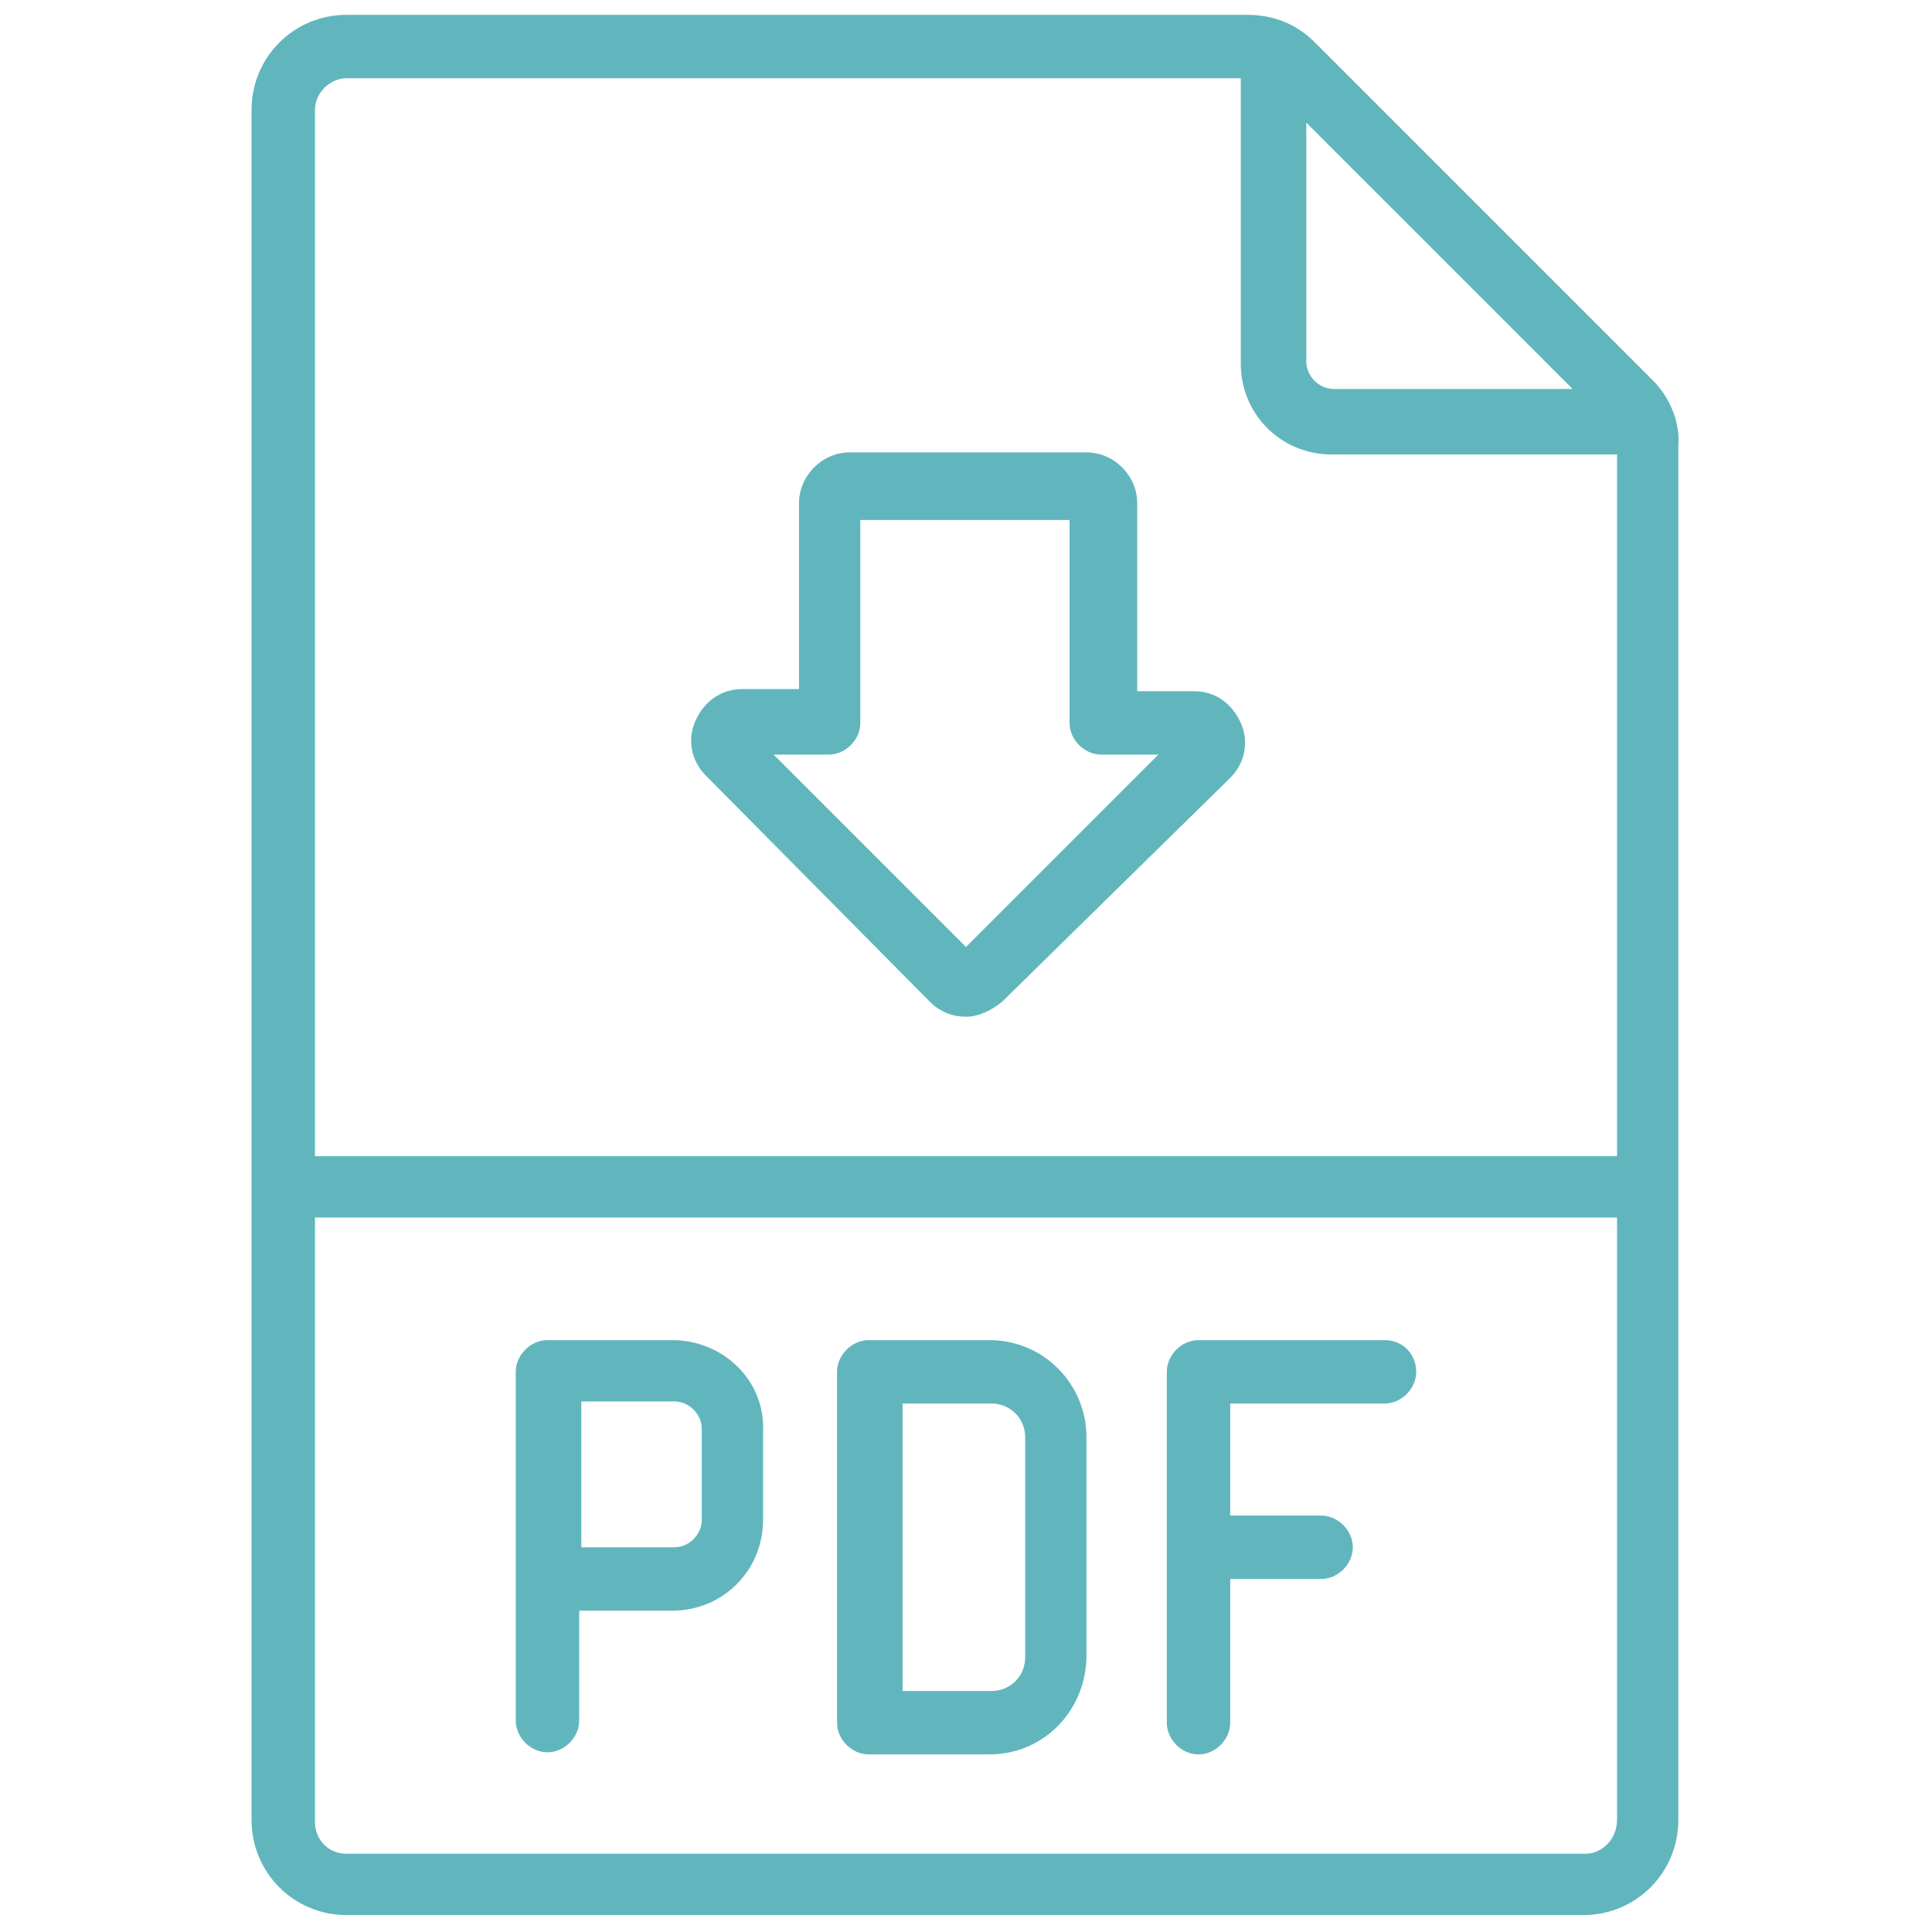 <?xml version="1.0" encoding="utf-8"?>
<!-- Generator: Adobe Illustrator 22.1.0, SVG Export Plug-In . SVG Version: 6.00 Build 0)  -->
<svg version="1.1" id="Layer_1" xmlns="http://www.w3.org/2000/svg" xmlns:xlink="http://www.w3.org/1999/xlink" x="0px" y="0px"
	 viewBox="0 0 256 256" style="enable-background:new 0 0 256 256;" xml:space="preserve">
<style type="text/css">
	.st0{fill:#61B6BE;}
</style>
<desc>Created with Fabric.js 1.7.22</desc>
<g transform="translate(128 128) scale(0.72 0.72)">
	<g transform="translate(-175.05 -175.05) scale(3.89 3.89)">
		<path class="st0" d="M45,47.4c-0.6,0-1.2-0.2-1.7-0.7L32.7,36c-0.7-0.7-0.9-1.7-0.5-2.6c0.4-0.9,1.2-1.5,2.2-1.5h2.7v-8.8
			c0-1.3,1.1-2.4,2.4-2.4h11.2c1.3,0,2.4,1.1,2.4,2.4V32h2.7c1,0,1.8,0.6,2.2,1.5c0.4,0.9,0.2,1.9-0.5,2.6L46.7,46.7
			C46.2,47.1,45.6,47.4,45,47.4z M35.9,35l9.1,9.1l9.1-9.1h-2.7c-0.8,0-1.5-0.7-1.5-1.5v-9.6h-9.9v9.6c0,0.8-0.7,1.5-1.5,1.5H35.9z"
			/>
		<path class="st0" d="M77.5,17.3L61.5,1.3c-0.9-0.9-2-1.3-3.2-1.3H15.7c-2.5,0-4.5,2-4.5,4.5v80.9c0,2.5,2,4.5,4.5,4.5h58.5
			c2.5,0,4.5-2,4.5-4.5v-65C78.8,19.3,78.3,18.1,77.5,17.3z M61.1,5.1l12.6,12.6H62.4c-0.7,0-1.3-0.6-1.3-1.3L61.1,5.1L61.1,5.1z
			 M15.7,3h42.3v13.5c0,2.4,1.9,4.3,4.3,4.3h13.5v33.2H14.2V4.5C14.2,3.7,14.9,3,15.7,3z M74.3,87H15.7c-0.9,0-1.5-0.7-1.5-1.5V56.9
			h61.6v28.5C75.8,86.3,75.1,87,74.3,87z"/>
		<path class="st0" d="M31.1,62.7h-5.9c-0.8,0-1.5,0.7-1.5,1.5V74v6.7c0,0.8,0.7,1.5,1.5,1.5s1.5-0.7,1.5-1.5v-5.2h4.4
			c2.4,0,4.3-1.9,4.3-4.3V67C35.5,64.6,33.5,62.7,31.1,62.7z M32.5,71.2c0,0.7-0.6,1.3-1.3,1.3h-4.4v-6.9h4.4c0.7,0,1.3,0.6,1.3,1.3
			V71.2z"/>
		<path class="st0" d="M46.1,82.3h-5.7c-0.8,0-1.5-0.7-1.5-1.5V64.2c0-0.8,0.7-1.5,1.5-1.5h5.7c2.6,0,4.6,2.1,4.6,4.6v10.3
			C50.7,80.2,48.7,82.3,46.1,82.3z M42,79.3h4.2c0.9,0,1.6-0.7,1.6-1.6V67.3c0-0.9-0.7-1.6-1.6-1.6H42V79.3z"/>
		<path class="st0" d="M64.8,62.7H56c-0.8,0-1.5,0.7-1.5,1.5v16.6c0,0.8,0.7,1.5,1.5,1.5c0.8,0,1.5-0.7,1.5-1.5V74h4.3
			c0.8,0,1.5-0.7,1.5-1.5S62.6,71,61.8,71h-4.3v-5.3h7.3c0.8,0,1.5-0.7,1.5-1.5S65.7,62.7,64.8,62.7z"/>
	</g>
</g>
</svg>
